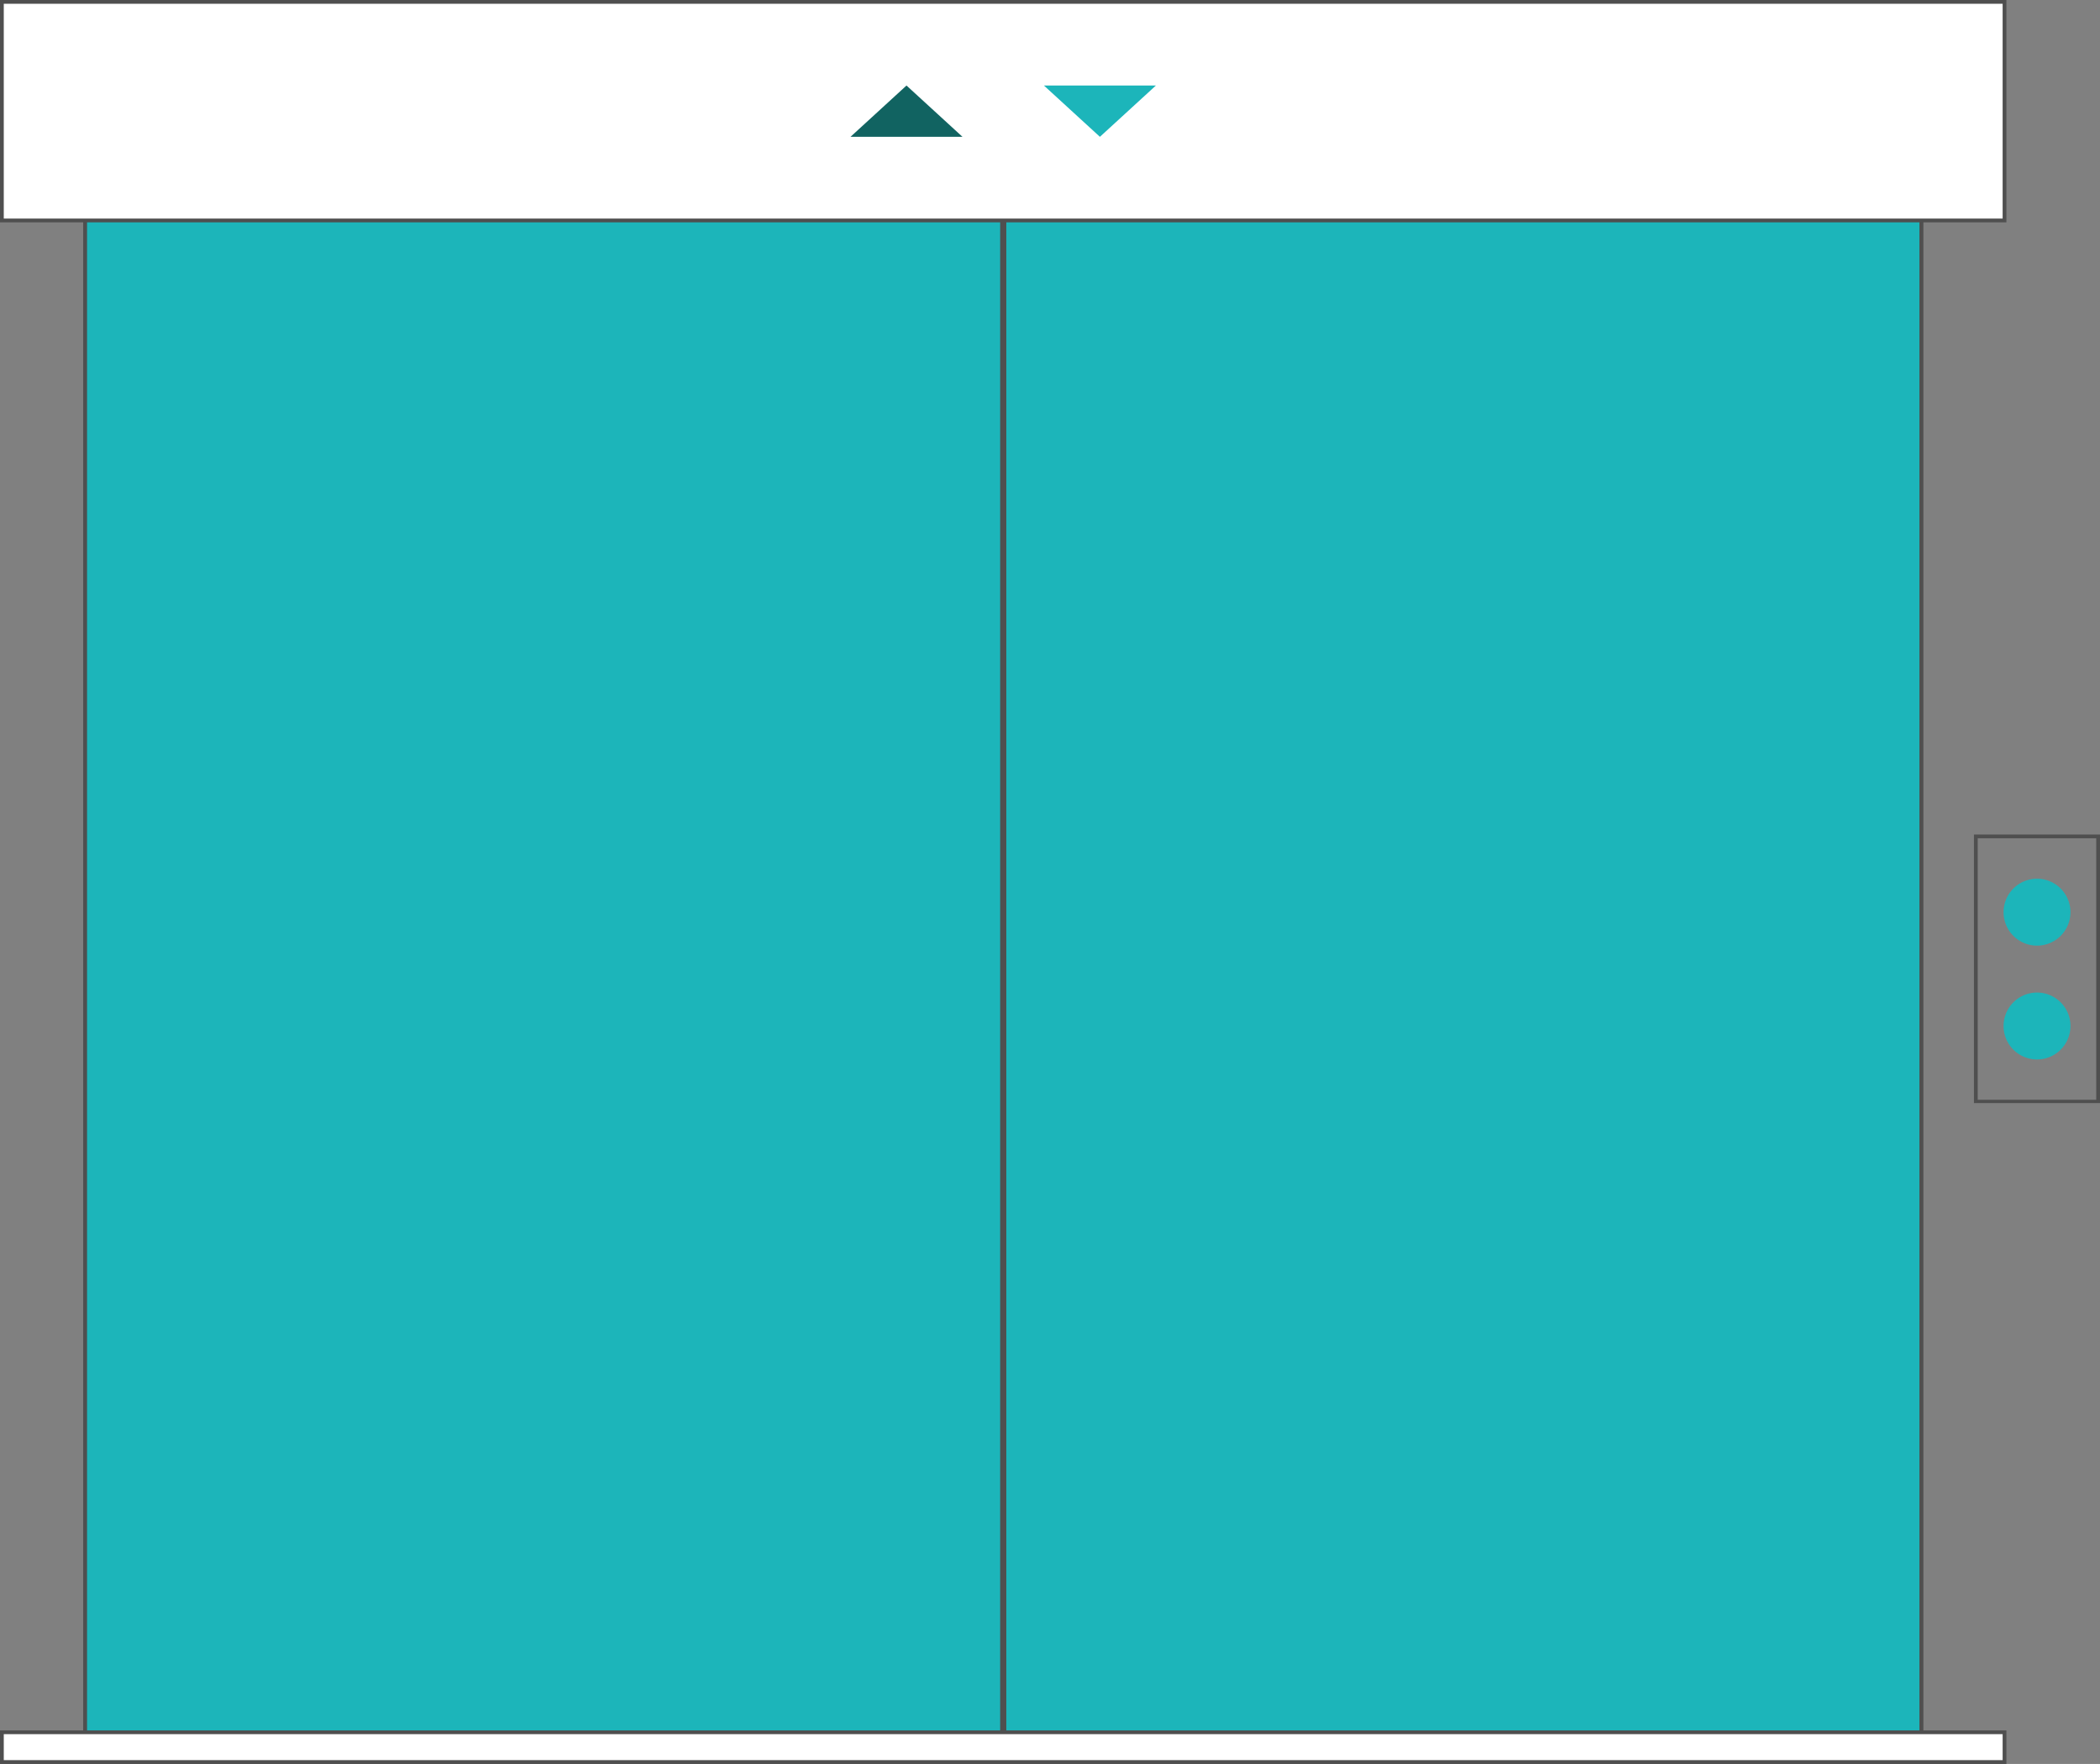 <svg xmlns="http://www.w3.org/2000/svg" viewBox="0 0 273.06 229.36"><rect x="0" y="0" width="273.06" height="229.36" fill="#808080" stroke="none"/><defs><style>.cls-1{fill:#fff;}.cls-2{fill:#4f4f4f;}.cls-3{fill:#1cb5ba;}.cls-4{fill:#116361;}</style></defs><g id="Layer_2" data-name="Layer 2"><g id="Layer_1-2" data-name="Layer 1"><rect class="cls-1" x="11.08" y="26.82" width="119.22" height="198.37"/><path class="cls-2" d="M130.05,27.07V225H11.32V27.07H130.05m.49-.49H10.83V225.44H130.54V26.58Z"/><rect class="cls-1" x="130.6" y="26.82" width="119.22" height="198.37"/><path class="cls-2" d="M249.58,27.07V225H130.85V27.07H249.58m.49-.49H130.36V225.44H250.07V26.58Z"/><rect class="cls-3" x="11.08" y="26.82" width="119.22" height="198.37"/><path class="cls-2" d="M130.05,27.07V225H11.32V27.07H130.05m.49-.49H10.83V225.44H130.54V26.58Z"/><rect class="cls-3" x="130.6" y="26.82" width="119.22" height="198.37"/><path class="cls-2" d="M249.58,27.07V225H130.85V27.07H249.58m.49-.49H130.36V225.44H250.07V26.58Z"/><rect class="cls-1" x="0.24" y="0.25" width="260.4" height="28.42"/><path class="cls-2" d="M260.4.49V28.42H.49V.49H260.4m.49-.49H0V28.91H260.89V0Z"/><rect class="cls-1" x="0.24" y="225.25" width="260.4" height="3.87"/><path class="cls-2" d="M260.4,225.49v3.38H.49v-3.38H260.4m.49-.49H0v4.36H260.89V225Z"/><polygon class="cls-4" points="117.87 11.12 110.59 17.79 125.15 17.79 117.87 11.12"/><polygon class="cls-3" points="143.02 17.79 135.74 11.12 150.3 11.12 143.02 17.79"/><path class="cls-2" d="M272.57,109V143H257.16V109h15.41m.49-.49H256.67v34.92h16.39V108.55Z"/><path class="cls-3" d="M269.22,118.61a4.35,4.35,0,1,1-4.35-4.35A4.35,4.35,0,0,1,269.22,118.61Z"/><path class="cls-3" d="M269.22,133.41a4.35,4.35,0,1,1-4.35-4.35A4.35,4.35,0,0,1,269.22,133.41Z"/></g></g></svg>